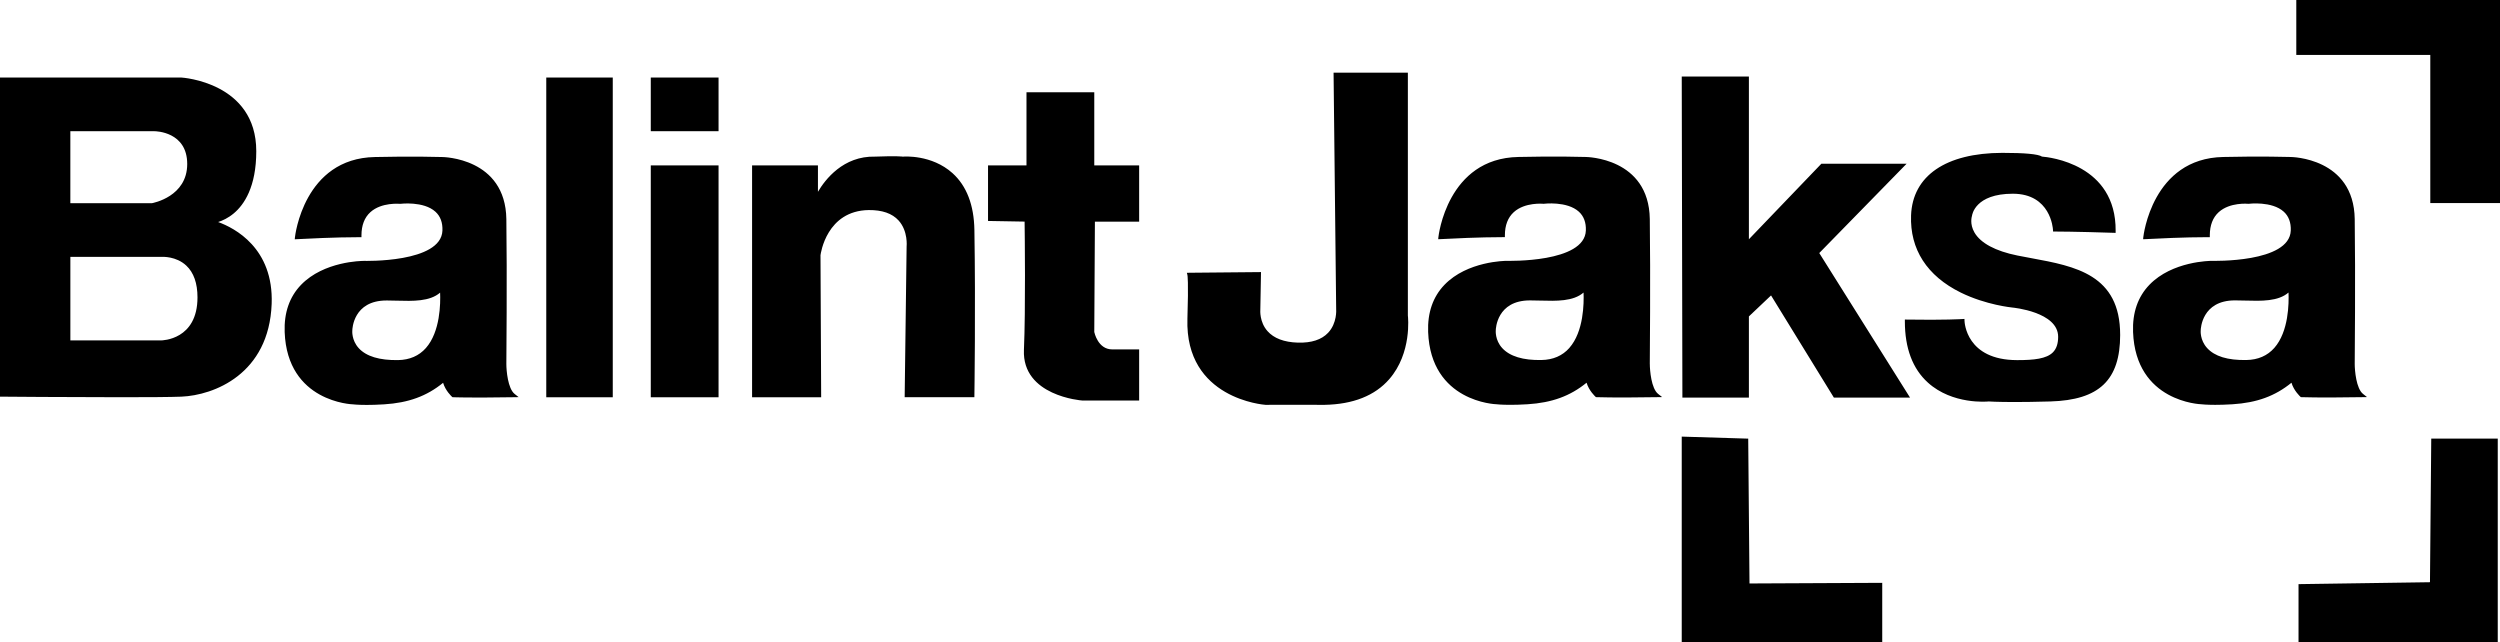 <?xml version="1.0" encoding="UTF-8"?>
<svg id="Layer_1" data-name="Layer 1" xmlns="http://www.w3.org/2000/svg" width="180" height="46.244" viewBox="0 0 180 46.244">
  <path d="M13.063,28.559c2.325-.097,6.309-1.613,6.497-6.682.149-4.019-2.68-5.465-3.854-5.891.308-.098.718-.281,1.129-.626.738-.618,1.617-1.897,1.617-4.475,0-4.961-5.334-5.299-5.395-5.302H0v22.975l.131.001c.071.001,4.793.041,8.595.041,1.918,0,3.602-.01,4.338-.041ZM5.065,18.496l6.617-0c.01-.002.999-.058,1.731.627.535.5.806,1.27.806,2.288,0,3.057-2.53,3.099-2.638,3.099h-6.515v-6.014ZM10.934,14.631h-5.869v-5.183h6.054c.097 0,2.361.032,2.361,2.361,0,2.35-2.463,2.806-2.545,2.822ZM26.168,18.786c-.116,0-2.852.02-4.495,1.725-.832.864-1.228,2.007-1.177,3.398.187,5.052,4.883,5.204,4.917,5.204.02.003.35.042.997.042.331,0,.745-.01,1.244-.042,1.752-.109,3.073-.59,4.249-1.552.169.573.618.986.639,1.005l.035.032.048.002c.012.001,1.149.051,4.348 0l.369-.006-.289-.23c-.488-.388-.596-1.686-.596-2.152.001-.064.057-6.419,0-10.436-.063-4.421-4.563-4.47-4.622-4.47h-0c-.022,0-2.187-.066-4.837,0-5.136.093-5.755,5.715-5.761,5.771l-.015.152.189-.009c.605-.033,2.717-.142,4.482-.142h.132v-.132c0-.724.217-1.286.645-1.672.804-.725,2.103-.599,2.147-.598.017-.002,1.681-.209,2.536.57.355.323.524.78.502,1.356-.086,2.334-5.623,2.184-5.684,2.181ZM27.83,21.634c.238,0,.484.007.733.014,1.172.032,2.381.066,3.125-.578.033.758.016,2.814-1.024,3.989-.497.562-1.172.854-2.006.868-1.333.02-2.288-.267-2.83-.861-.53-.581-.463-1.263-.461-1.282.002-.088.065-2.149,2.462-2.149ZM44.119,28.601h-4.788V5.583h4.788v23.017ZM51.736,28.601h-4.88V11.907h4.88v16.693ZM51.736,9.448h-4.88v-3.865h4.88v3.865ZM59.123,28.601h-4.973V11.907h4.742v1.902c.512-.869,1.817-2.592,4.118-2.532,1.556-.062,1.985-.001,2.002.002.053-.009,2.064-.167,3.571,1.19,1.014.914,1.544,2.291,1.574,4.092.091,5.524.001,11.846,0,11.909l-.002.13h-5.019l.14-10.839c.002-.024.116-1.121-.576-1.884-.465-.513-1.18-.76-2.152-.752-3.031.044-3.455,3.121-3.472,3.252l.048,10.222ZM73.771,15.955l-2.633-.046v-4.001h2.769v-5.263h4.881v5.263h3.231v4.05h-3.186l-.045,7.947c.008.027.257,1.252,1.292,1.252h1.939v3.68h-4.102c-.052-.003-4.336-.324-4.194-3.646.126-2.934.06-8.337.048-9.236ZM118.785,26.207c.001-.064.057-6.419,0-10.436-.063-4.421-4.563-4.469-4.622-4.469h-0c-.022-0-2.187-.067-4.837,0-5.136.093-5.755,5.715-5.761,5.771l-.015.151.202-.008c.78-.042,2.775-.141,4.468-.141h.132v-.132c0-.724.217-1.286.645-1.672.804-.725,2.102-.601,2.147-.598.017-.003,1.681-.209,2.536.57.355.324.524.78.502,1.356-.086,2.334-5.624,2.18-5.684,2.181-.116,0-2.852.02-4.495,1.725-.832.864-1.228,2.007-1.177,3.397.187,5.052,4.883,5.204,4.917,5.204.02.003.35.042.997.042.331,0,.745-.01,1.244-.041,1.752-.11,3.073-.59,4.249-1.552.169.573.618.986.639,1.006l.035.032.048.003c.011,0,1.15.051,4.348,0l.369-.006-.289-.23c-.488-.388-.596-1.685-.596-2.152ZM112.993,25.053c-.497.562-1.172.854-2.006.868-1.328.028-2.288-.267-2.829-.861-.53-.581-.463-1.264-.462-1.283.002-.088.065-2.148,2.462-2.148.239,0,.485.007.733.013,1.173.033,2.381.066,3.124-.578.033.758.016,2.814-1.024,3.989ZM165.626,28.561l.035.032.048.003c.011,0,1.15.051,4.347,0l.369-.006-.289-.23c-.488-.388-.596-1.686-.596-2.152.001-.064.057-6.419,0-10.436-.063-4.421-4.563-4.469-4.622-4.469h-.001c-.022-0-2.185-.066-4.837,0-5.136.093-5.755,5.715-5.761,5.771l-.015.151.201-.008c.779-.042,2.774-.141,4.47-.141h.132v-.132c0-.724.217-1.286.645-1.672.803-.725,2.102-.601,2.146-.598.018-.003,1.68-.209,2.536.57.355.324.524.78.502,1.356-.086,2.334-5.623,2.18-5.684,2.181-.116,0-2.852.02-4.495,1.725-.832.864-1.228,2.007-1.176,3.397.187,5.052,4.883,5.204,4.916,5.204.021.003.35.042.997.042.331,0,.745-.01,1.243-.041,1.753-.11,3.073-.59,4.249-1.552.169.573.619.986.64,1.006ZM163.748,25.053c-.497.562-1.172.854-2.005.868-1.353.027-2.289-.267-2.83-.861-.53-.581-.463-1.264-.461-1.283.002-.088.072-2.149,2.462-2.149.239,0,.485.007.734.013,1.171.034,2.381.066,3.124-.578.034.758.017,2.814-1.023,3.989ZM152.652,24.11c-.003,3.259-1.506,4.692-5.026,4.795-1.055.03-1.9.041-2.558.041-1.31,0-1.879-.041-1.887-.041-.082.01-2.598.246-4.37-1.356-1.103-.996-1.661-2.479-1.661-4.408v-.134l.134.002c2.732.046,4.007-.038,4.02-.038l.137-.009.004.137c.004.115.125,2.824,3.778,2.829h.038c1.195,0,2.085-.097,2.546-.557.256-.256.38-.624.38-1.126-.003-1.791-3.264-2.099-3.296-2.102-.02-.002-1.893-.181-3.715-1.078-2.432-1.198-3.669-3.119-3.579-5.556.106-2.85,2.499-4.492,6.564-4.503,1.612-0,2.587.086,2.864.269.501.039,5.346.54,5.301,5.357l-.001.136-.136-.005c-2.735-.091-4.227-.092-4.242-.092h-.125l-.007-.125c-.006-.106-.17-2.598-2.892-2.598-2.72,0-2.931,1.526-2.939,1.591-.013.05-.182.579.178,1.202.443.764,1.51,1.336,3.087,1.655.337.068.68.132,1.025.195,3.137.579,6.382,1.177,6.378,5.52ZM130.987,18.219l6.535,10.408h-5.483l-4.524-7.356-1.595,1.511v5.846h-4.788l-.047-23.115h4.835v11.714l5.216-5.436h6.137l-6.286,6.428ZM101.367,22.725c.012.094.299,2.694-1.341,4.576-1.035,1.188-2.602,1.809-4.657,1.848-2.011-.014-4.226,0-4.249,0-.067-.004-5.813-.412-5.626-6.198.087-2.753.005-3.131.001-3.145l-.039-.162.165-.006,5.171-.048-.049,2.721c-.001.018-.072.864.516,1.529.46.52,1.195.799,2.185.829.976.029,1.708-.209,2.18-.709.659-.698.581-1.676.58-1.686l-.187-17.04h5.349v17.49h0ZM180,0v14.621h-5.019V3.957h-9.648V0h14.667ZM175.051,31.577h4.787v14.667h-14.344v-4.186l9.464-.138.092-10.343ZM125.964,42.01l9.557-.046v4.281h-14.436v-14.809l4.787.146.092,10.428Z"/>
</svg>